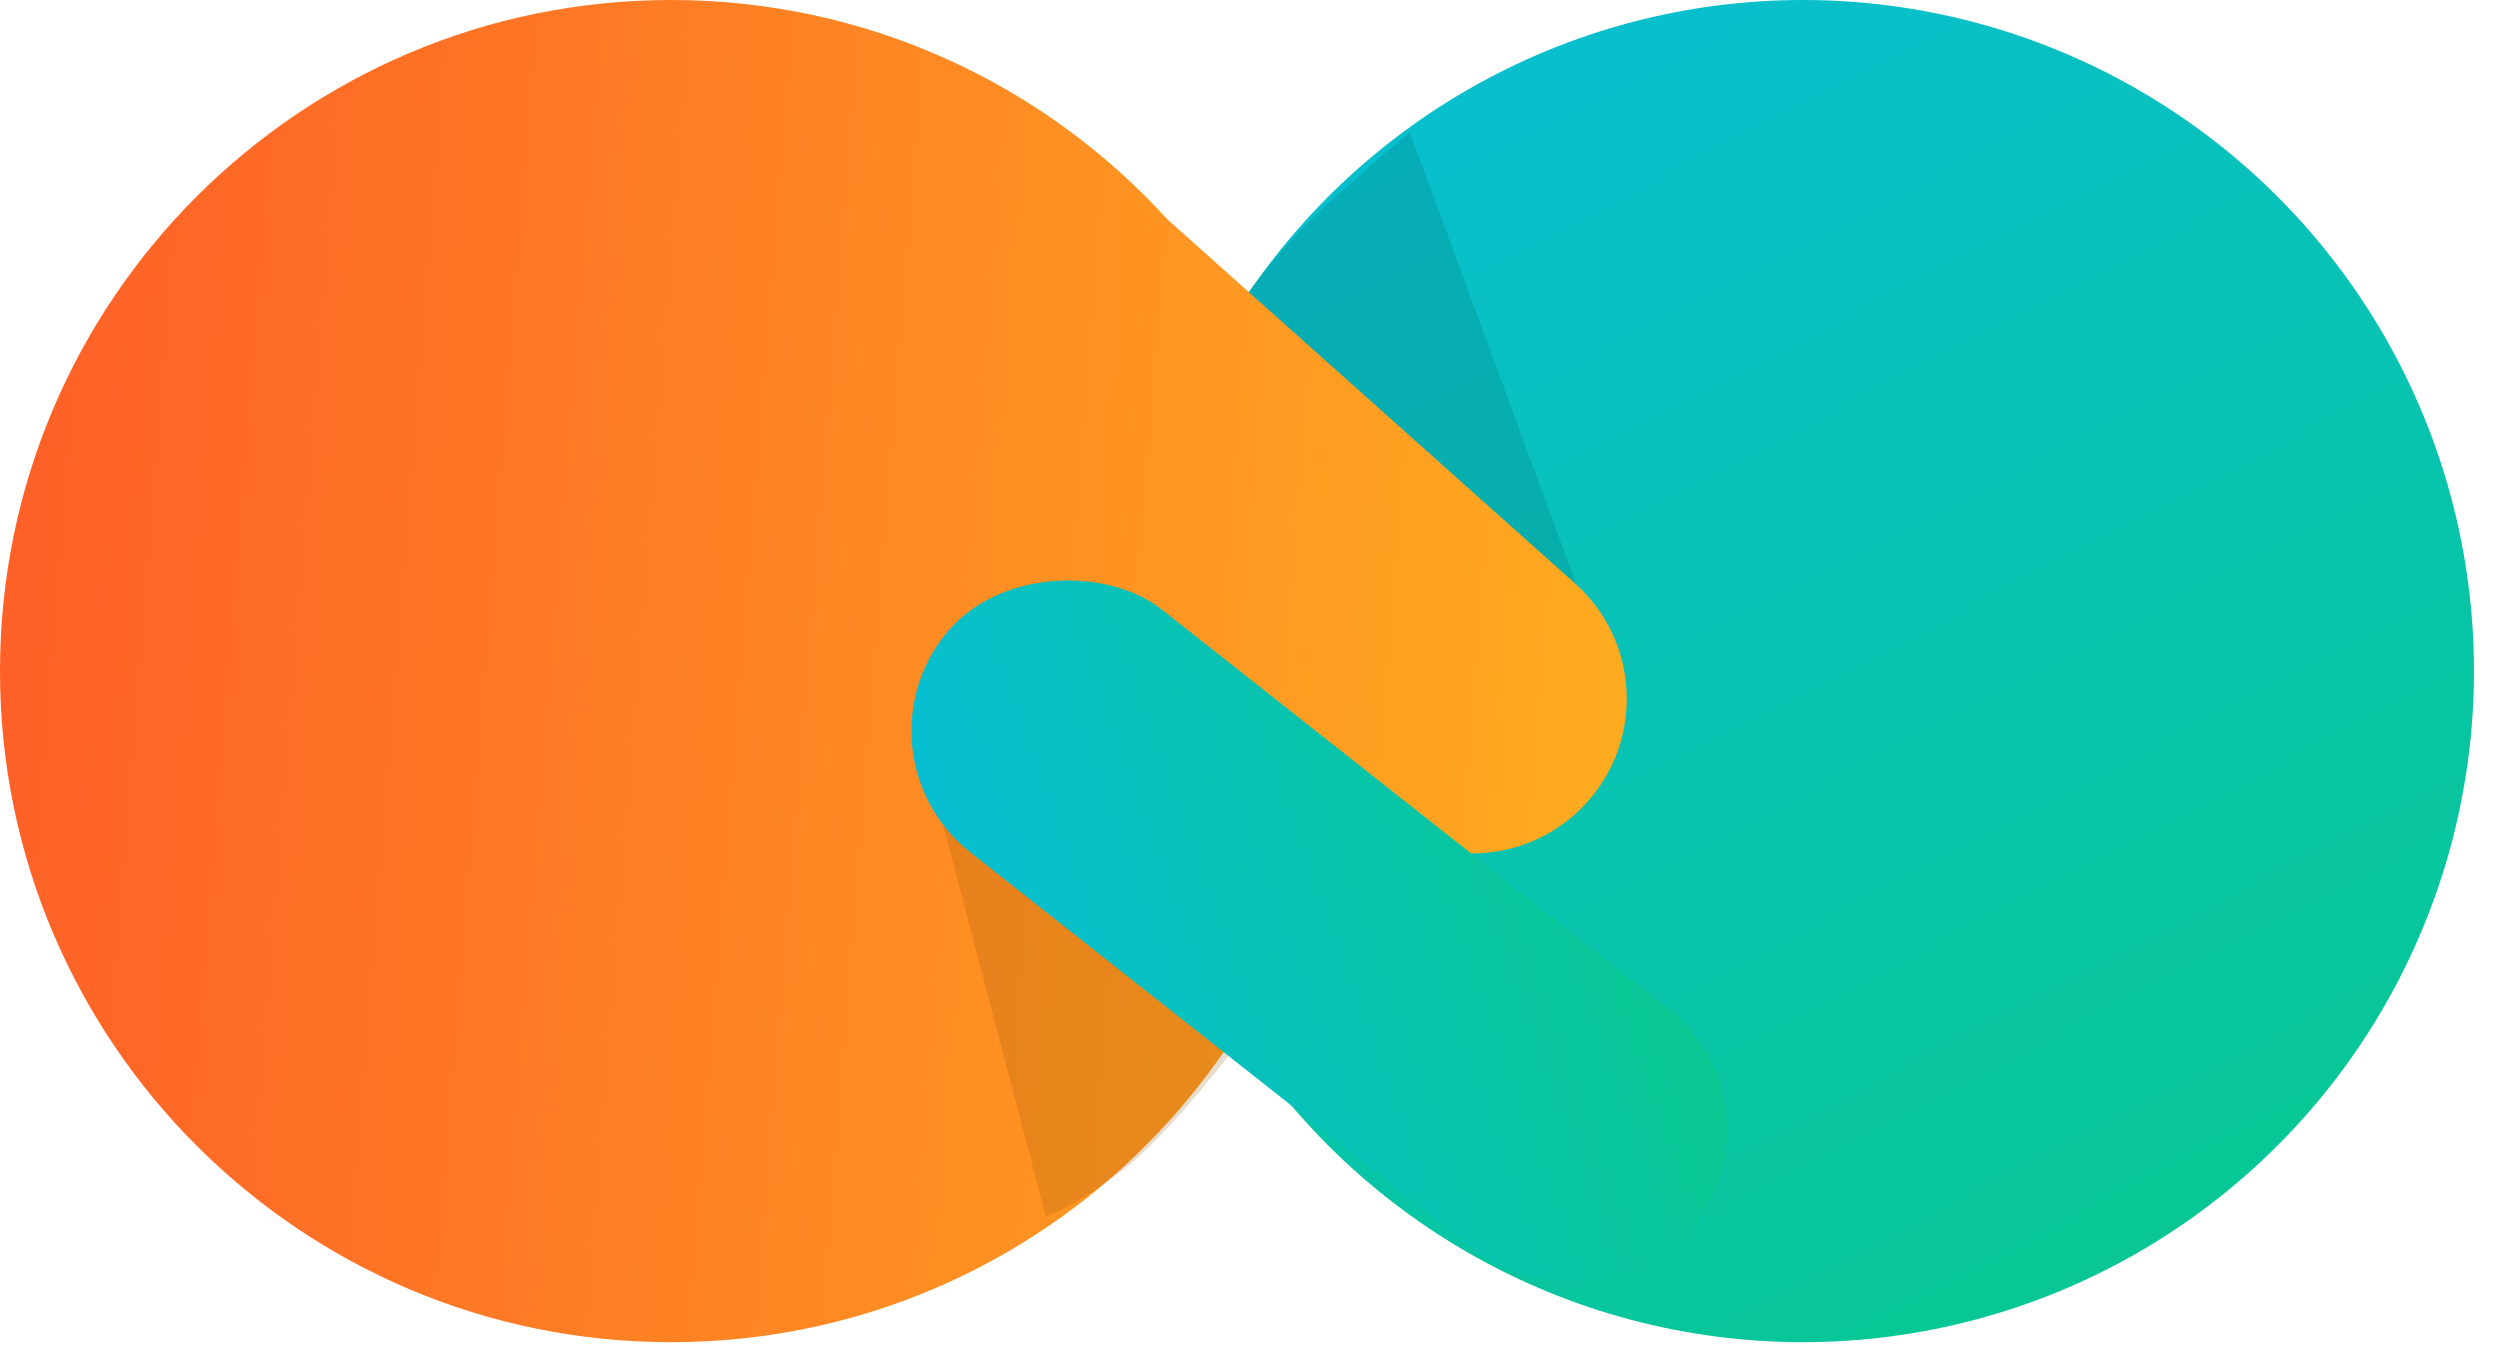 <svg width="96" height="52" viewBox="0 0 96 52" fill="none" xmlns="http://www.w3.org/2000/svg">
<circle cx="69.231" cy="25.77" r="25.77" fill="url(#paint0_linear_2511_8627)"/>
<g opacity="0.3" filter="url(#filter0_f_2511_8627)">
<path d="M54.137 5.076L62.083 26.643L47.676 11.538C47.676 11.538 49.211 9.514 50.383 8.394C51.773 7.066 54.137 5.076 54.137 5.076Z" fill="#008286"/>
</g>
<path fill-rule="evenodd" clip-rule="evenodd" d="M51.19 30.026C49.162 42.233 38.553 51.54 25.77 51.54C11.538 51.54 0 40.003 0 25.77C0 11.538 11.538 0 25.77 0C33.326 0 40.122 3.252 44.836 8.432L60.485 22.406C62.931 24.59 63.143 28.343 60.959 30.789C58.775 33.235 55.022 33.448 52.576 31.264L51.19 30.026Z" fill="url(#paint1_linear_2511_8627)"/>
<g opacity="0.2" filter="url(#filter1_f_2511_8627)">
<path d="M40.164 46.726L35.973 30.747L47.324 40.352C47.324 40.352 45.179 43.177 43.484 44.63C41.82 46.058 40.164 46.726 40.164 46.726Z" fill="#8D5000"/>
</g>
<rect x="32.598" y="29.052" width="11.875" height="36.644" rx="5.937" transform="rotate(-51.738 32.598 29.052)" fill="url(#paint2_linear_2511_8627)"/>
<defs>
<filter id="filter0_f_2511_8627" x="43.676" y="1.076" width="22.406" height="29.567" filterUnits="userSpaceOnUse" color-interpolation-filters="sRGB">
<feFlood flood-opacity="0" result="BackgroundImageFix"/>
<feBlend mode="normal" in="SourceGraphic" in2="BackgroundImageFix" result="shape"/>
<feGaussianBlur stdDeviation="2" result="effect1_foregroundBlur_2511_8627"/>
</filter>
<filter id="filter1_f_2511_8627" x="31.973" y="26.747" width="19.352" height="23.979" filterUnits="userSpaceOnUse" color-interpolation-filters="sRGB">
<feFlood flood-opacity="0" result="BackgroundImageFix"/>
<feBlend mode="normal" in="SourceGraphic" in2="BackgroundImageFix" result="shape"/>
<feGaussianBlur stdDeviation="2" result="effect1_foregroundBlur_2511_8627"/>
</filter>
<linearGradient id="paint0_linear_2511_8627" x1="43.461" y1="-16.268" x2="90.106" y2="72.847" gradientUnits="userSpaceOnUse">
<stop stop-color="#07BBE7"/>
<stop offset="1" stop-color="#09CB79"/>
</linearGradient>
<linearGradient id="paint1_linear_2511_8627" x1="-8.37855e-09" y1="25.857" x2="62.52" y2="30.835" gradientUnits="userSpaceOnUse">
<stop stop-color="#FE6027"/>
<stop offset="1" stop-color="#FFAC20"/>
</linearGradient>
<linearGradient id="paint2_linear_2511_8627" x1="32.598" y1="17.485" x2="68.724" y2="39.852" gradientUnits="userSpaceOnUse">
<stop stop-color="#07BBE7"/>
<stop offset="1" stop-color="#09CB79"/>
</linearGradient>
</defs>
</svg>
